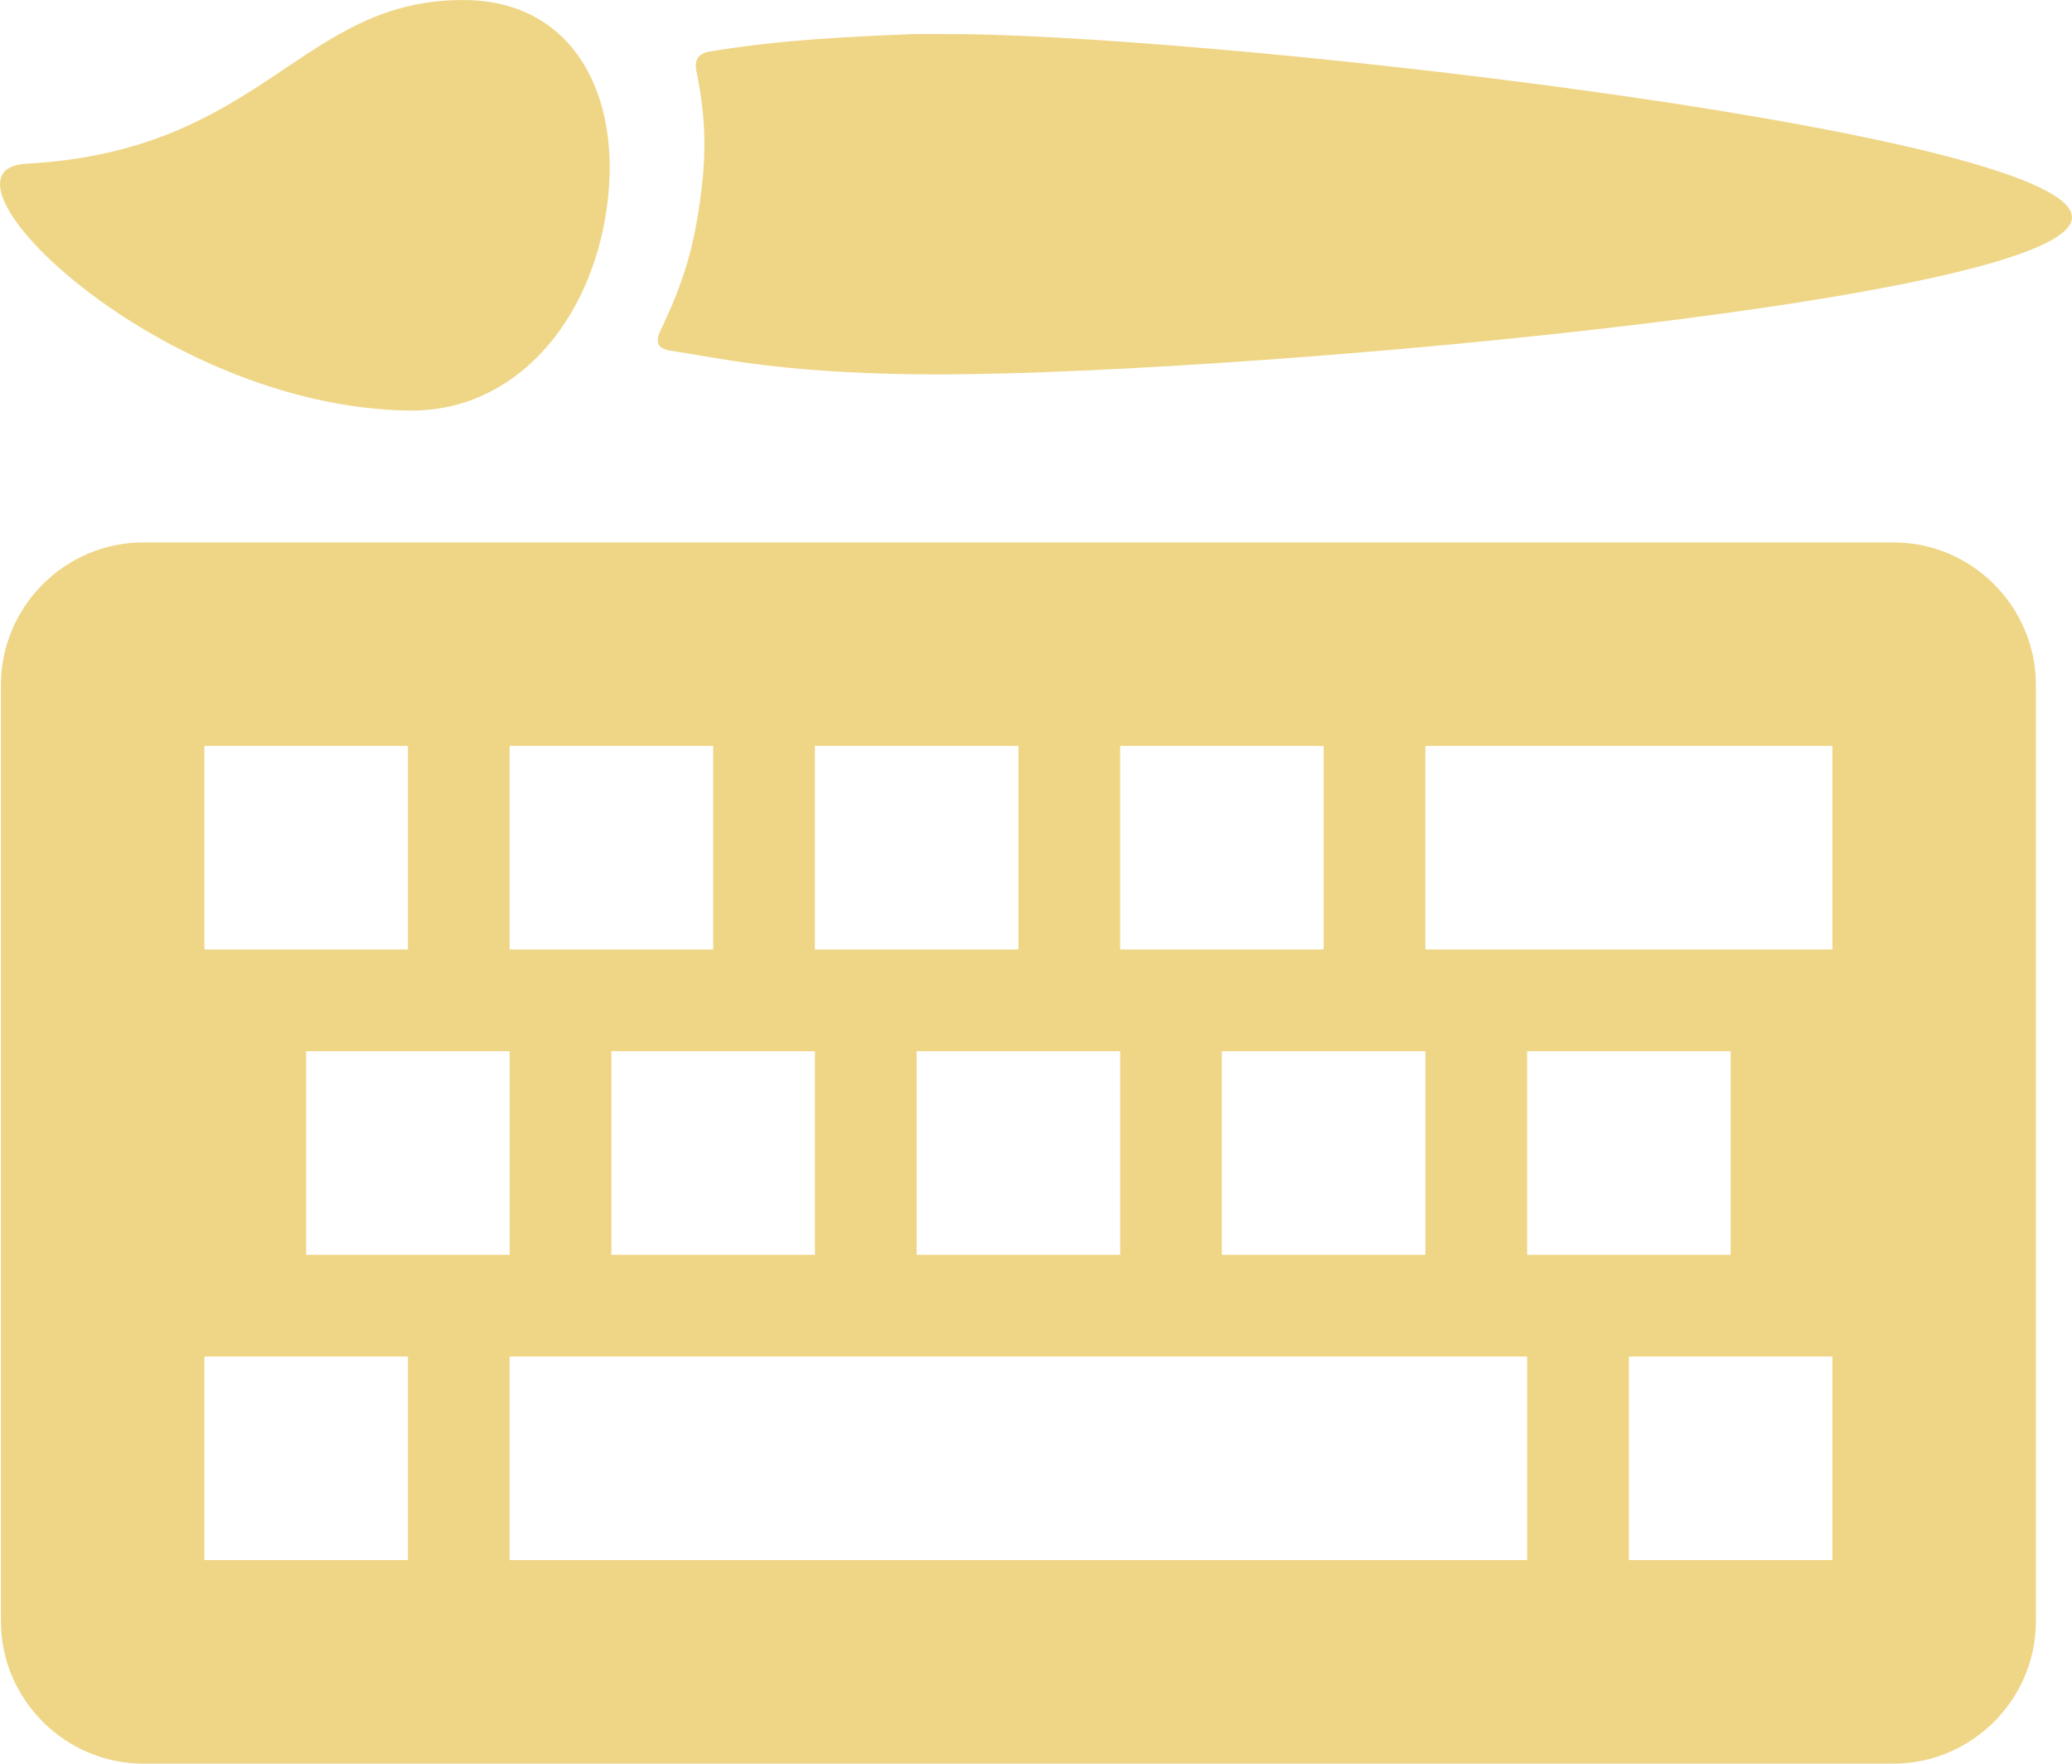 <?xml version="1.0" encoding="UTF-8"?>
<!DOCTYPE svg PUBLIC "-//W3C//DTD SVG 1.1//EN" "http://www.w3.org/Graphics/SVG/1.1/DTD/svg11.dtd">
<svg version="1.1" xmlns="http://www.w3.org/2000/svg" xmlns:xlink="http://www.w3.org/1999/xlink" x="0" y="0" width="43.228" height="36.788" viewBox="0, 0, 43.228, 36.788">
  <g id="Calque_1" transform="translate(-75.775, -45.262)">
    <path d="M115.278,56.576 C116.913,56.576 118.25,57.914 118.25,59.548 L118.25,79.078 C118.25,80.713 116.913,82.05 115.278,82.05 L78.766,82.05 C77.132,82.05 75.794,80.713 75.794,79.078 L75.794,59.548 C75.794,57.914 77.132,56.576 78.766,56.576 L115.278,56.576 z M84.285,73.559 L80.04,73.559 L80.04,77.804 L84.285,77.804 L84.285,73.559 z M107.636,73.559 L86.408,73.559 L86.408,77.804 L107.636,77.804 L107.636,73.559 z M114.004,73.559 L109.759,73.559 L109.759,77.804 L114.004,77.804 L114.004,73.559 z M105.513,67.19 L101.267,67.19 L101.267,71.436 L105.513,71.436 L105.513,67.19 z M99.145,67.19 L94.899,67.19 L94.899,71.436 L99.145,71.436 L99.145,67.19 z M92.776,67.19 L88.531,67.19 L88.531,71.436 L92.776,71.436 L92.776,67.19 z M86.408,67.19 L82.162,67.19 L82.162,71.436 L86.408,71.436 L86.408,67.19 z M111.881,67.19 L107.636,67.19 L107.636,71.436 L111.881,71.436 L111.881,67.19 z M103.39,60.821 L99.145,60.821 L99.145,65.067 L103.39,65.067 L103.39,60.821 z M97.022,60.821 L92.776,60.821 L92.776,65.067 L97.022,65.067 L97.022,60.821 z M90.654,60.821 L86.408,60.821 L86.408,65.067 L90.654,65.067 L90.654,60.821 z M84.285,60.821 L80.04,60.821 L80.04,65.067 L84.285,65.067 L84.285,60.821 z M114.004,60.821 L105.513,60.821 L105.513,65.067 L114.004,65.067 L114.004,60.821 z M85.497,45.263 L85.497,45.263 C82.047,45.218 81.29,48.411 76.326,48.676 C74.086,48.796 79.064,53.757 84.31,53.826 C86.535,53.855 88.109,51.955 88.436,49.591 C88.764,47.226 87.722,45.292 85.497,45.263 z M94.85,45.972 L94.85,45.972 C93.435,46.028 92.024,46.097 90.624,46.33 C90.171,46.383 90.302,46.715 90.334,46.889 C90.491,47.755 90.522,48.428 90.379,49.455 C90.237,50.483 90.02,51.153 89.624,52.012 C89.545,52.184 89.321,52.512 89.758,52.576 C90.764,52.726 91.984,53.032 94.88,53.07 C100.716,53.146 118.757,51.585 119,49.832 C119.243,48.078 101.7,46.049 95.864,45.973 L94.85,45.972 z" fill="#EFD687"/>
  </g>
</svg>
